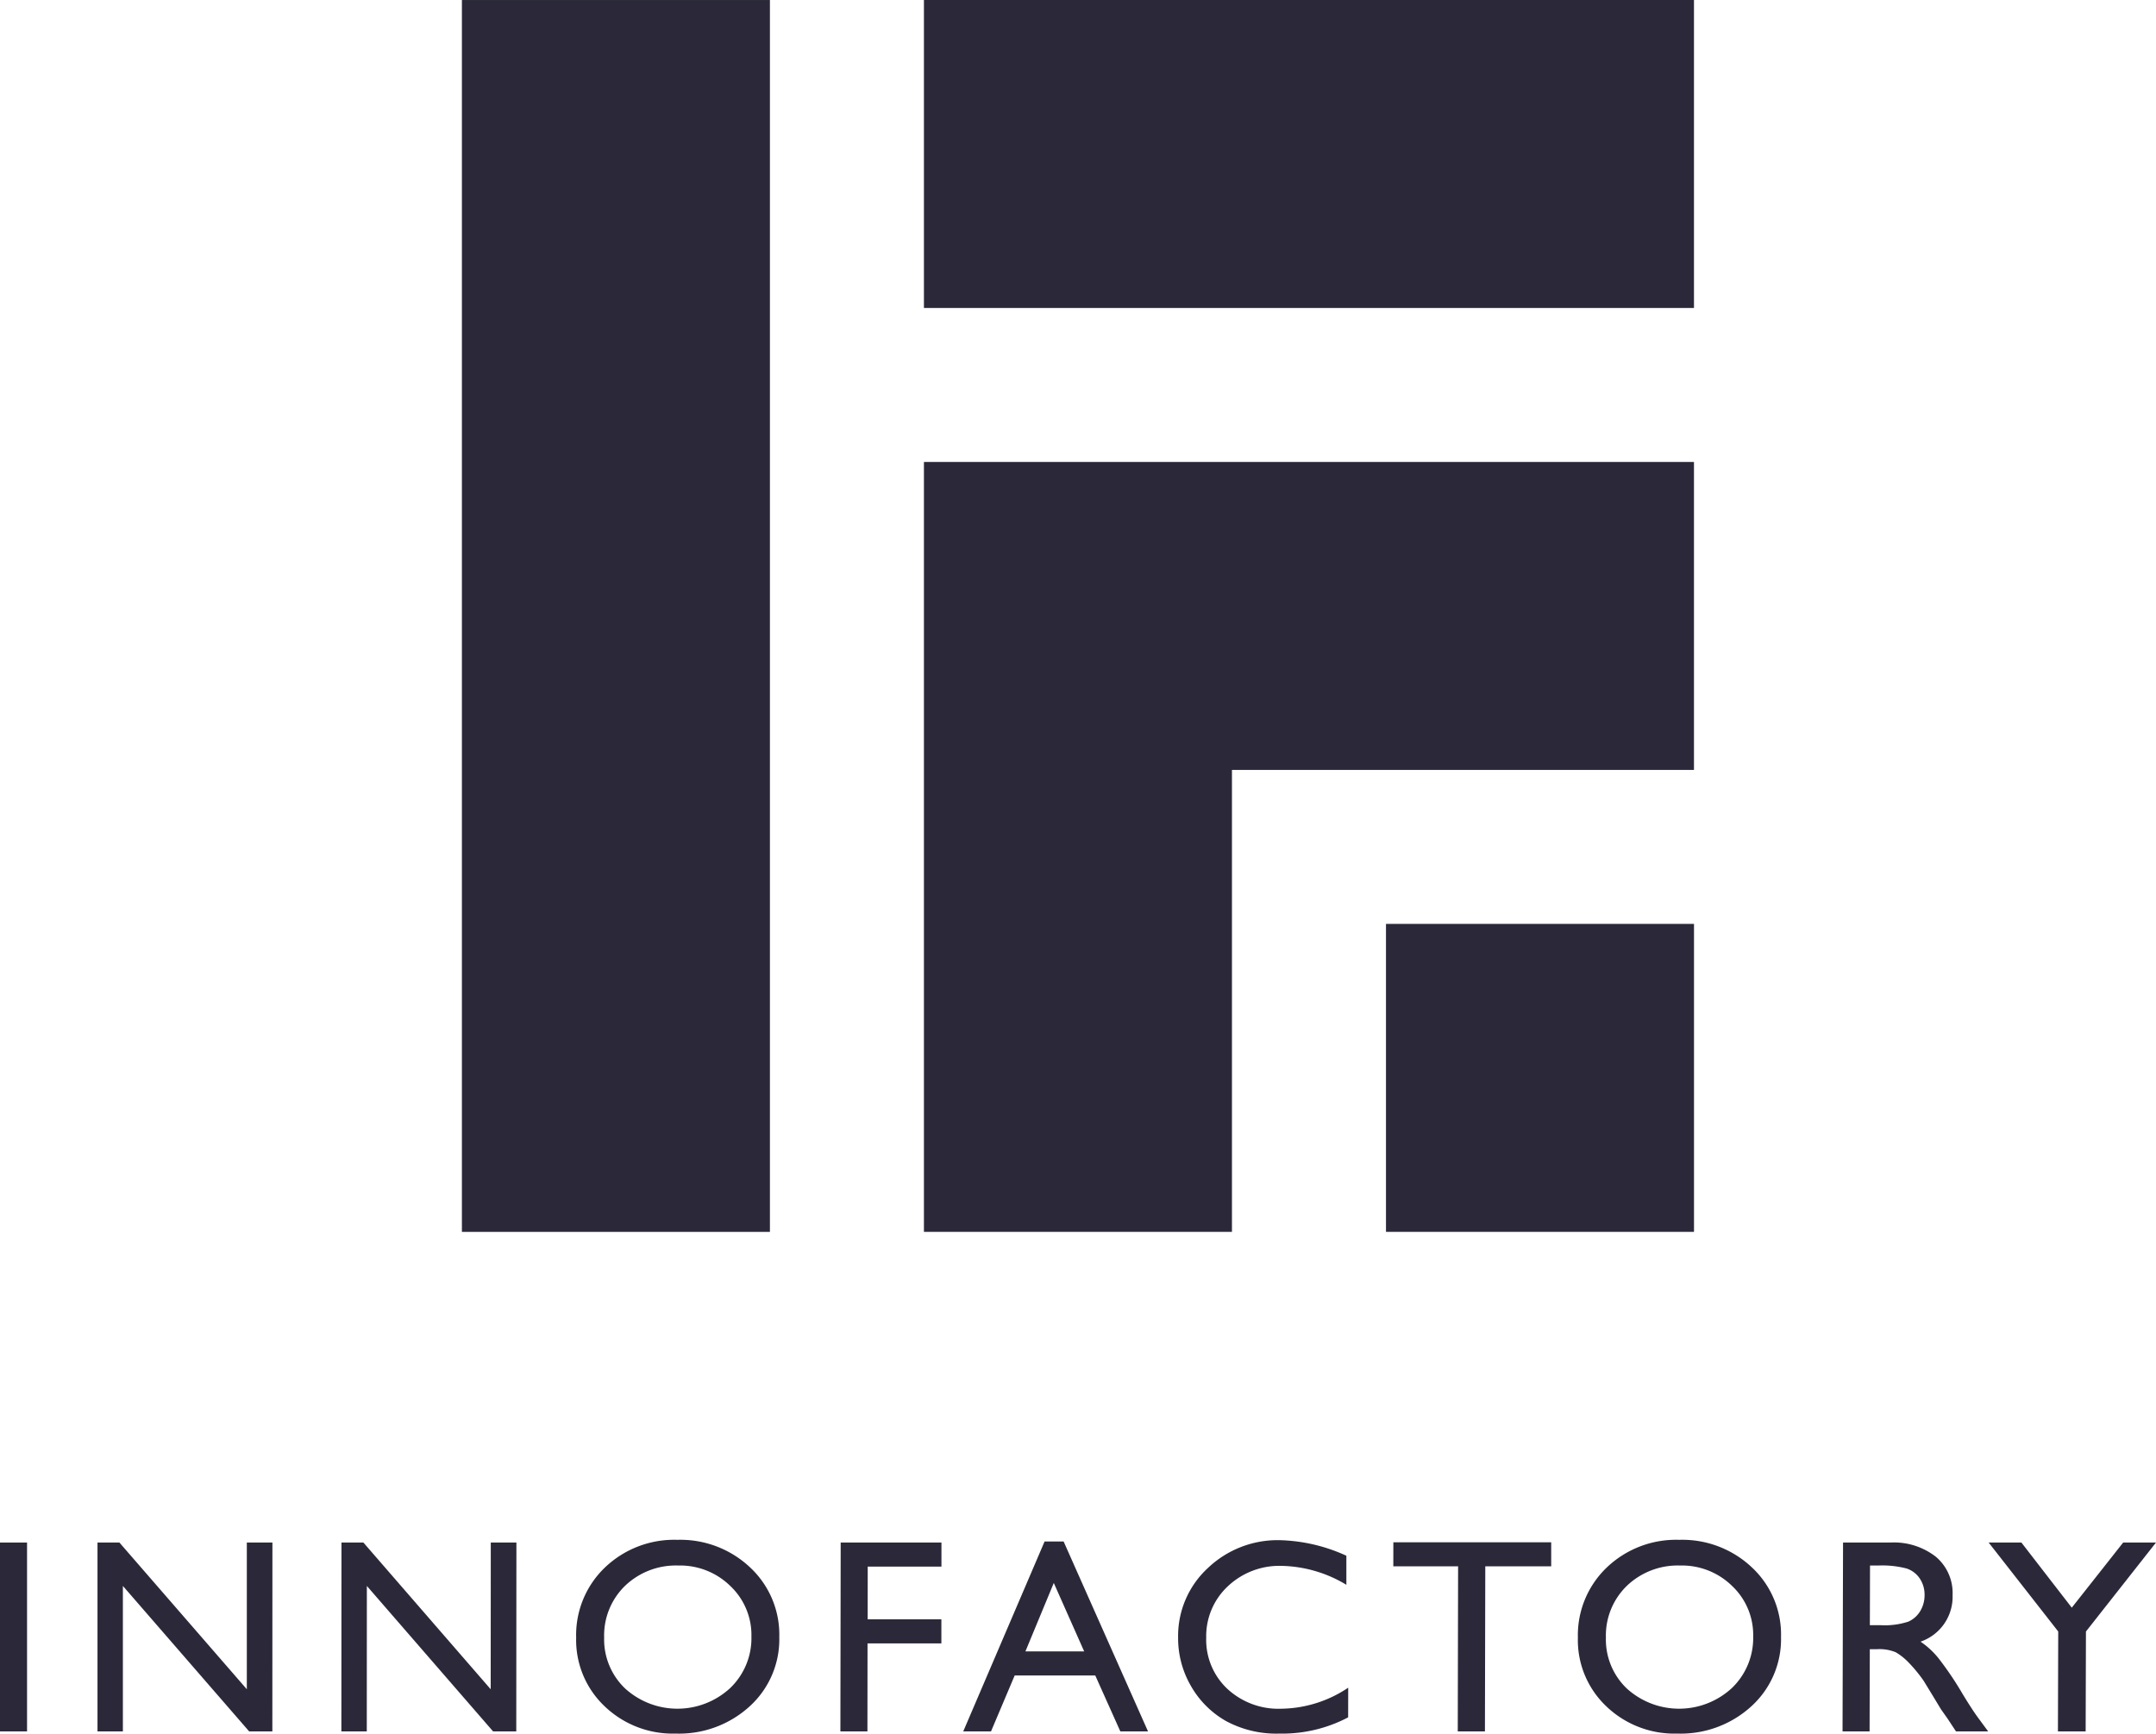 <svg xmlns="http://www.w3.org/2000/svg" xmlns:xlink="http://www.w3.org/1999/xlink" width="176.623" height="142.041" viewBox="0 0 176.623 142.041"><defs><clipPath id="a"><rect width="176.623" height="142.041" fill="none"/></clipPath></defs><g transform="translate(-478 -297)"><g transform="translate(478 297)"><rect width="25.233" height="100.934" transform="translate(37.84 0.001)" fill="#2b2939"/><rect width="63.083" height="25.234" transform="translate(75.69)" fill="#2b2939"/><rect width="25.233" height="25.234" transform="translate(113.542 75.699)" fill="#2b2939"/><path d="M182.121,59.528H119.038V84.761h0V122.61h25.234V84.761h37.849Z" transform="translate(-43.348 -21.677)" fill="#2b2939"/><rect width="2.216" height="15.475" transform="translate(0 126.388)" fill="#2b2939"/><path d="M24.793,198.772l0,12.021L14.355,198.772H12.56l0,15.475H14.64l0-11.918,10.344,11.918h1.9l.006-15.475Z" transform="translate(-4.573 -72.384)" fill="#2b2939"/><path d="M56.223,198.772l-.008,12.021L45.786,198.772H43.991l-.008,15.475h2.082l.006-11.918,10.34,11.918h1.9l.011-15.475Z" transform="translate(-16.017 -72.384)" fill="#2b2939"/><g clip-path="url(#a)"><path d="M82.522,198.423a8.319,8.319,0,0,1,5.972,2.272,7.526,7.526,0,0,1,2.379,5.695,7.419,7.419,0,0,1-2.414,5.665,8.57,8.57,0,0,1-6.075,2.243,8.066,8.066,0,0,1-5.827-2.243,7.473,7.473,0,0,1-2.325-5.622,7.653,7.653,0,0,1,2.352-5.738,8.2,8.2,0,0,1,5.938-2.272m.086,2.106a6.015,6.015,0,0,0-4.369,1.661,5.666,5.666,0,0,0-1.714,4.243,5.552,5.552,0,0,0,1.712,4.165,6.37,6.37,0,0,0,8.617-.033,5.671,5.671,0,0,0,1.736-4.221,5.526,5.526,0,0,0-1.728-4.137,5.879,5.879,0,0,0-4.255-1.679" transform="translate(-27.032 -72.257)" fill="#2b2939"/><path d="M108.3,198.772h8.255l0,1.972h-6.039l-.005,4.321h6.038l0,1.972H110.5l-.009,7.21h-2.215Z" transform="translate(-39.43 -72.384)" fill="#2b2939"/><path d="M130.765,198.633h1.558l6.915,15.564H136.97l-2.055-4.585h-6.6l-1.94,4.585H124.1Zm3.242,9.007-2.489-5.606-2.324,5.606Z" transform="translate(-45.19 -72.333)" fill="#2b2939"/><path d="M165.724,210.545l-.005,2.437a11.575,11.575,0,0,1-5.63,1.33,8.657,8.657,0,0,1-4.4-1.042,7.651,7.651,0,0,1-2.854-2.868,7.787,7.787,0,0,1-1.045-3.954,7.567,7.567,0,0,1,2.419-5.683,8.285,8.285,0,0,1,5.949-2.3,13.927,13.927,0,0,1,5.416,1.274l0,2.382a10.651,10.651,0,0,0-5.3-1.551,6.146,6.146,0,0,0-4.418,1.679,5.585,5.585,0,0,0-1.764,4.2,5.51,5.51,0,0,0,1.721,4.187,6.155,6.155,0,0,0,4.418,1.639,10.041,10.041,0,0,0,5.5-1.728" transform="translate(-55.277 -72.27)" fill="#2b2939"/><path d="M179.517,198.738h12.931l0,1.972h-5.4l-.029,13.524h-2.226l.028-13.524h-5.307Z" transform="translate(-65.371 -72.372)" fill="#2b2939"/><path d="M211.594,198.423a8.305,8.305,0,0,1,5.968,2.272,7.515,7.515,0,0,1,2.372,5.695,7.427,7.427,0,0,1-2.421,5.665,8.582,8.582,0,0,1-6.079,2.243,8.054,8.054,0,0,1-5.823-2.243,7.469,7.469,0,0,1-2.318-5.622,7.67,7.67,0,0,1,2.361-5.738,8.211,8.211,0,0,1,5.941-2.272m.084,2.106a6.023,6.023,0,0,0-4.371,1.661,5.671,5.671,0,0,0-1.72,4.243,5.545,5.545,0,0,0,1.706,4.165,6.37,6.37,0,0,0,8.617-.033,5.681,5.681,0,0,0,1.743-4.221,5.517,5.517,0,0,0-1.723-4.137,5.868,5.868,0,0,0-4.252-1.679" transform="translate(-74.03 -72.257)" fill="#2b2939"/><path d="M237.391,214.247l.041-15.475h3.878a5.584,5.584,0,0,1,3.725,1.164,3.888,3.888,0,0,1,1.371,3.146,3.884,3.884,0,0,1-2.625,3.811,6.8,6.8,0,0,1,1.447,1.329,26.652,26.652,0,0,1,1.986,2.936q.8,1.317,1.291,1.983l.816,1.107h-2.637l-.671-1.02c-.022-.036-.067-.1-.132-.188l-.43-.61-.683-1.131-.738-1.207a11.94,11.94,0,0,0-1.253-1.517,4.78,4.78,0,0,0-1.029-.813,3.479,3.479,0,0,0-1.547-.249h-.576l-.018,6.734Zm2.917-13.591h-.666l-.013,4.886h.842a6.26,6.26,0,0,0,2.311-.289,2.169,2.169,0,0,0,.977-.869,2.525,2.525,0,0,0,.352-1.324,2.362,2.362,0,0,0-.383-1.324,2.068,2.068,0,0,0-1.089-.836,7.877,7.877,0,0,0-2.331-.244" transform="translate(-86.447 -72.384)" fill="#2b2939"/><path d="M267.237,198.772h2.69l-5.739,7.29-.024,8.185h-2.271l.024-8.185-5.7-7.29H258.9l4.127,5.337Z" transform="translate(-93.304 -72.384)" fill="#2b2939"/></g></g></g></svg>